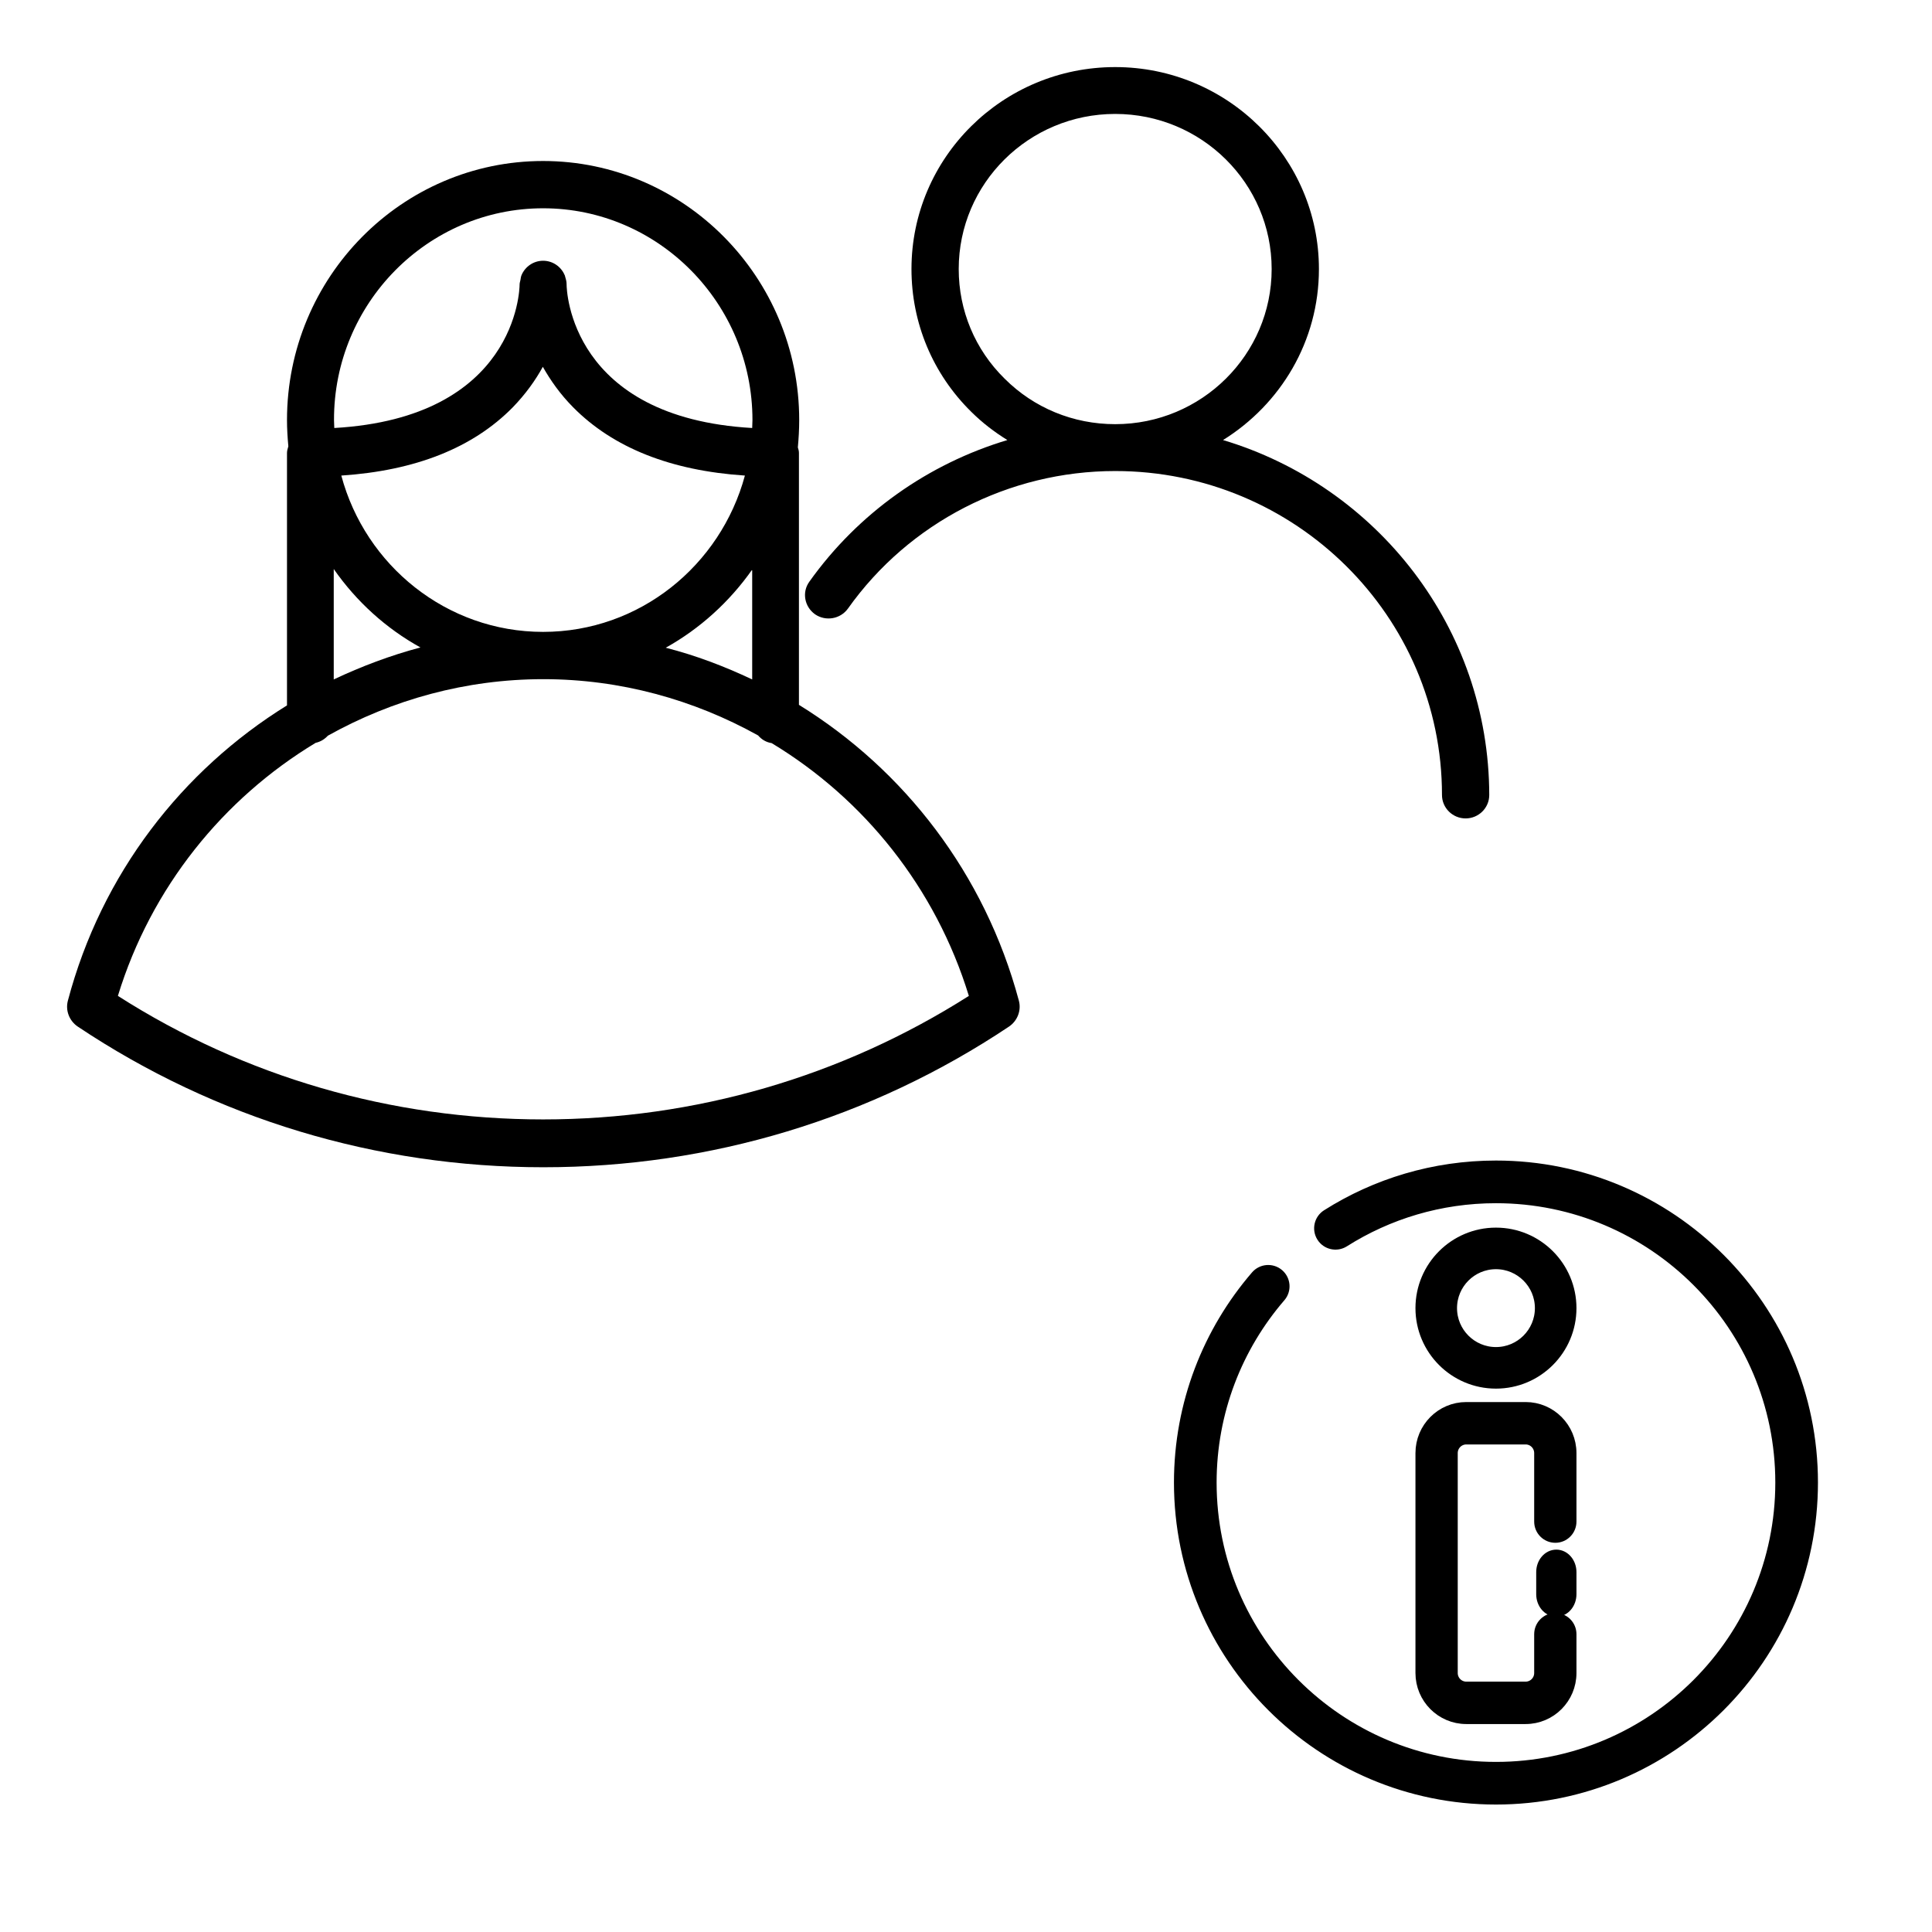 <svg width="144" height="144" viewBox="0 0 144 144" fill="none" xmlns="http://www.w3.org/2000/svg">
<path d="M91.158 32.799C95.45 30.129 98.305 25.433 98.305 20.053C98.305 11.764 91.502 5 83.12 5C74.739 5 67.936 11.744 67.936 20.053C67.936 24.068 69.515 27.861 72.39 30.692C73.22 31.515 74.111 32.197 75.083 32.799C69.191 34.566 63.967 38.239 60.323 43.357C59.756 44.14 59.959 45.224 60.748 45.786C61.538 46.328 62.631 46.147 63.198 45.364C67.754 38.941 75.205 35.108 83.121 35.108C96.544 35.108 107.477 45.926 107.477 59.254C107.477 60.217 108.267 61 109.239 61C110.21 61 111 60.217 111 59.254C110.98 46.789 102.617 36.231 91.158 32.799ZM71.457 20.053C71.457 13.671 76.681 8.492 83.12 8.492C89.558 8.492 94.782 13.671 94.782 20.053C94.782 26.436 89.558 31.615 83.12 31.615C80.002 31.615 77.066 30.41 74.879 28.223C72.672 26.055 71.457 23.144 71.457 20.053Z" fill="black"/>
<path d="M59.548 52.536V33.755C59.548 33.612 59.507 33.469 59.467 33.347C59.528 32.675 59.568 32.003 59.568 31.31C59.568 20.657 50.99 12 40.48 12C29.949 12 21.391 20.657 21.391 31.31C21.391 31.962 21.432 32.614 21.492 33.266C21.452 33.429 21.391 33.571 21.391 33.755V52.576C13.559 57.424 7.559 65.144 5.062 74.575C4.861 75.308 5.163 76.082 5.787 76.51C16.056 83.374 28.057 87 40.5 87C52.943 87 64.944 83.374 75.213 76.51C75.837 76.082 76.139 75.308 75.938 74.575C73.401 65.123 67.401 57.383 59.548 52.535L59.548 52.536ZM49.621 48.278C52.178 46.852 54.373 44.856 56.064 42.453V50.641C53.99 49.663 51.856 48.849 49.621 48.278ZM40.459 27.339C41.023 28.337 41.748 29.376 42.715 30.353C45.695 33.368 49.983 35.079 55.521 35.446C53.709 42.147 47.668 47.097 40.48 47.097C33.292 47.097 27.23 42.147 25.439 35.446C30.956 35.079 35.245 33.388 38.225 30.353C39.171 29.376 39.916 28.337 40.459 27.339ZM40.48 15.524C49.077 15.524 56.084 22.613 56.084 31.31C56.084 31.514 56.064 31.718 56.064 31.901C42.513 31.127 42.231 21.635 42.231 21.207V21.187C42.231 20.963 42.171 20.779 42.111 20.576C42.111 20.555 42.111 20.535 42.09 20.515C41.829 19.883 41.205 19.435 40.48 19.435C39.755 19.435 39.131 19.883 38.869 20.515C38.828 20.616 38.808 20.759 38.788 20.881C38.768 20.983 38.728 21.085 38.728 21.207C38.728 21.635 38.466 31.127 24.916 31.901C24.916 31.697 24.895 31.514 24.895 31.31C24.875 22.613 31.882 15.524 40.48 15.524ZM24.875 42.412C26.566 44.836 28.761 46.832 31.338 48.258C29.104 48.849 26.949 49.663 24.875 50.641V42.412ZM40.48 83.435C29.163 83.435 18.23 80.258 8.787 74.228C11.264 66.142 16.64 59.521 23.526 55.367C23.889 55.285 24.191 55.102 24.432 54.837C29.245 52.149 34.721 50.621 40.5 50.621C46.238 50.621 51.715 52.149 56.507 54.817C56.769 55.123 57.111 55.326 57.514 55.387C64.4 59.543 69.736 66.163 72.213 74.229C62.729 80.259 51.796 83.435 40.48 83.435Z" fill="black"/>
<path d="M117 113.411V108.304C117 106.48 115.527 105 113.713 105H109.288C107.473 105 106 106.48 106 108.304V124.697C106 126.52 107.473 128 109.288 128H113.713C115.527 128 117 126.52 117 124.697V121.802C117 121.206 116.518 120.722 115.925 120.722C115.331 120.722 114.849 121.206 114.849 121.802V124.697C114.849 125.327 114.34 125.839 113.713 125.839H109.288C108.66 125.839 108.151 125.327 108.151 124.697V108.304C108.151 107.673 108.66 107.161 109.288 107.161H113.713C114.34 107.161 114.849 107.673 114.849 108.304V113.411C114.849 114.007 115.331 114.491 115.925 114.491C116.518 114.491 117 114.007 117 113.411Z" fill="black" stroke="black"/>
<path d="M117 118.823V117.177C117 116.527 116.552 116 116 116C115.448 116 115 116.527 115 117.177V118.823C115 119.473 115.448 120 116 120C116.552 120 117 119.473 117 118.823Z" fill="black"/>
<path d="M117 118.823V117.177C117 116.527 116.552 116 116 116C115.448 116 115 116.527 115 117.177V118.823C115 119.473 115.448 120 116 120C116.552 120 117 119.473 117 118.823Z" stroke="black"/>
<path d="M111.5 92C108.465 92 106 94.464 106 97.5C106 100.536 108.465 103 111.5 103C114.536 103 117 100.536 117 97.5C117 94.464 114.536 92 111.5 92ZM111.5 94.098C113.377 94.098 114.902 95.622 114.902 97.5C114.902 99.377 113.377 100.902 111.5 100.902C109.622 100.902 108.098 99.377 108.098 97.5C108.098 95.622 109.623 94.098 111.5 94.098Z" fill="black" stroke="black"/>
<path d="M100.12 92.472C103.413 90.386 107.317 89.18 111.5 89.18C123.268 89.18 132.821 98.734 132.821 110.501C132.821 122.268 123.268 131.822 111.5 131.822C99.733 131.822 90.179 122.268 90.179 110.501C90.179 105.185 92.128 100.322 95.351 96.586C95.744 96.13 95.693 95.442 95.237 95.05C94.782 94.657 94.093 94.707 93.7 95.162C90.149 99.28 88 104.642 88 110.5C88 123.47 98.53 134 111.5 134C124.47 134 135 123.47 135 110.5C135 97.53 124.47 87 111.5 87C106.888 87 102.585 88.331 98.954 90.63C98.446 90.952 98.295 91.625 98.617 92.133C98.938 92.641 99.612 92.793 100.12 92.472Z" fill="black" stroke="black"/>
</svg>

